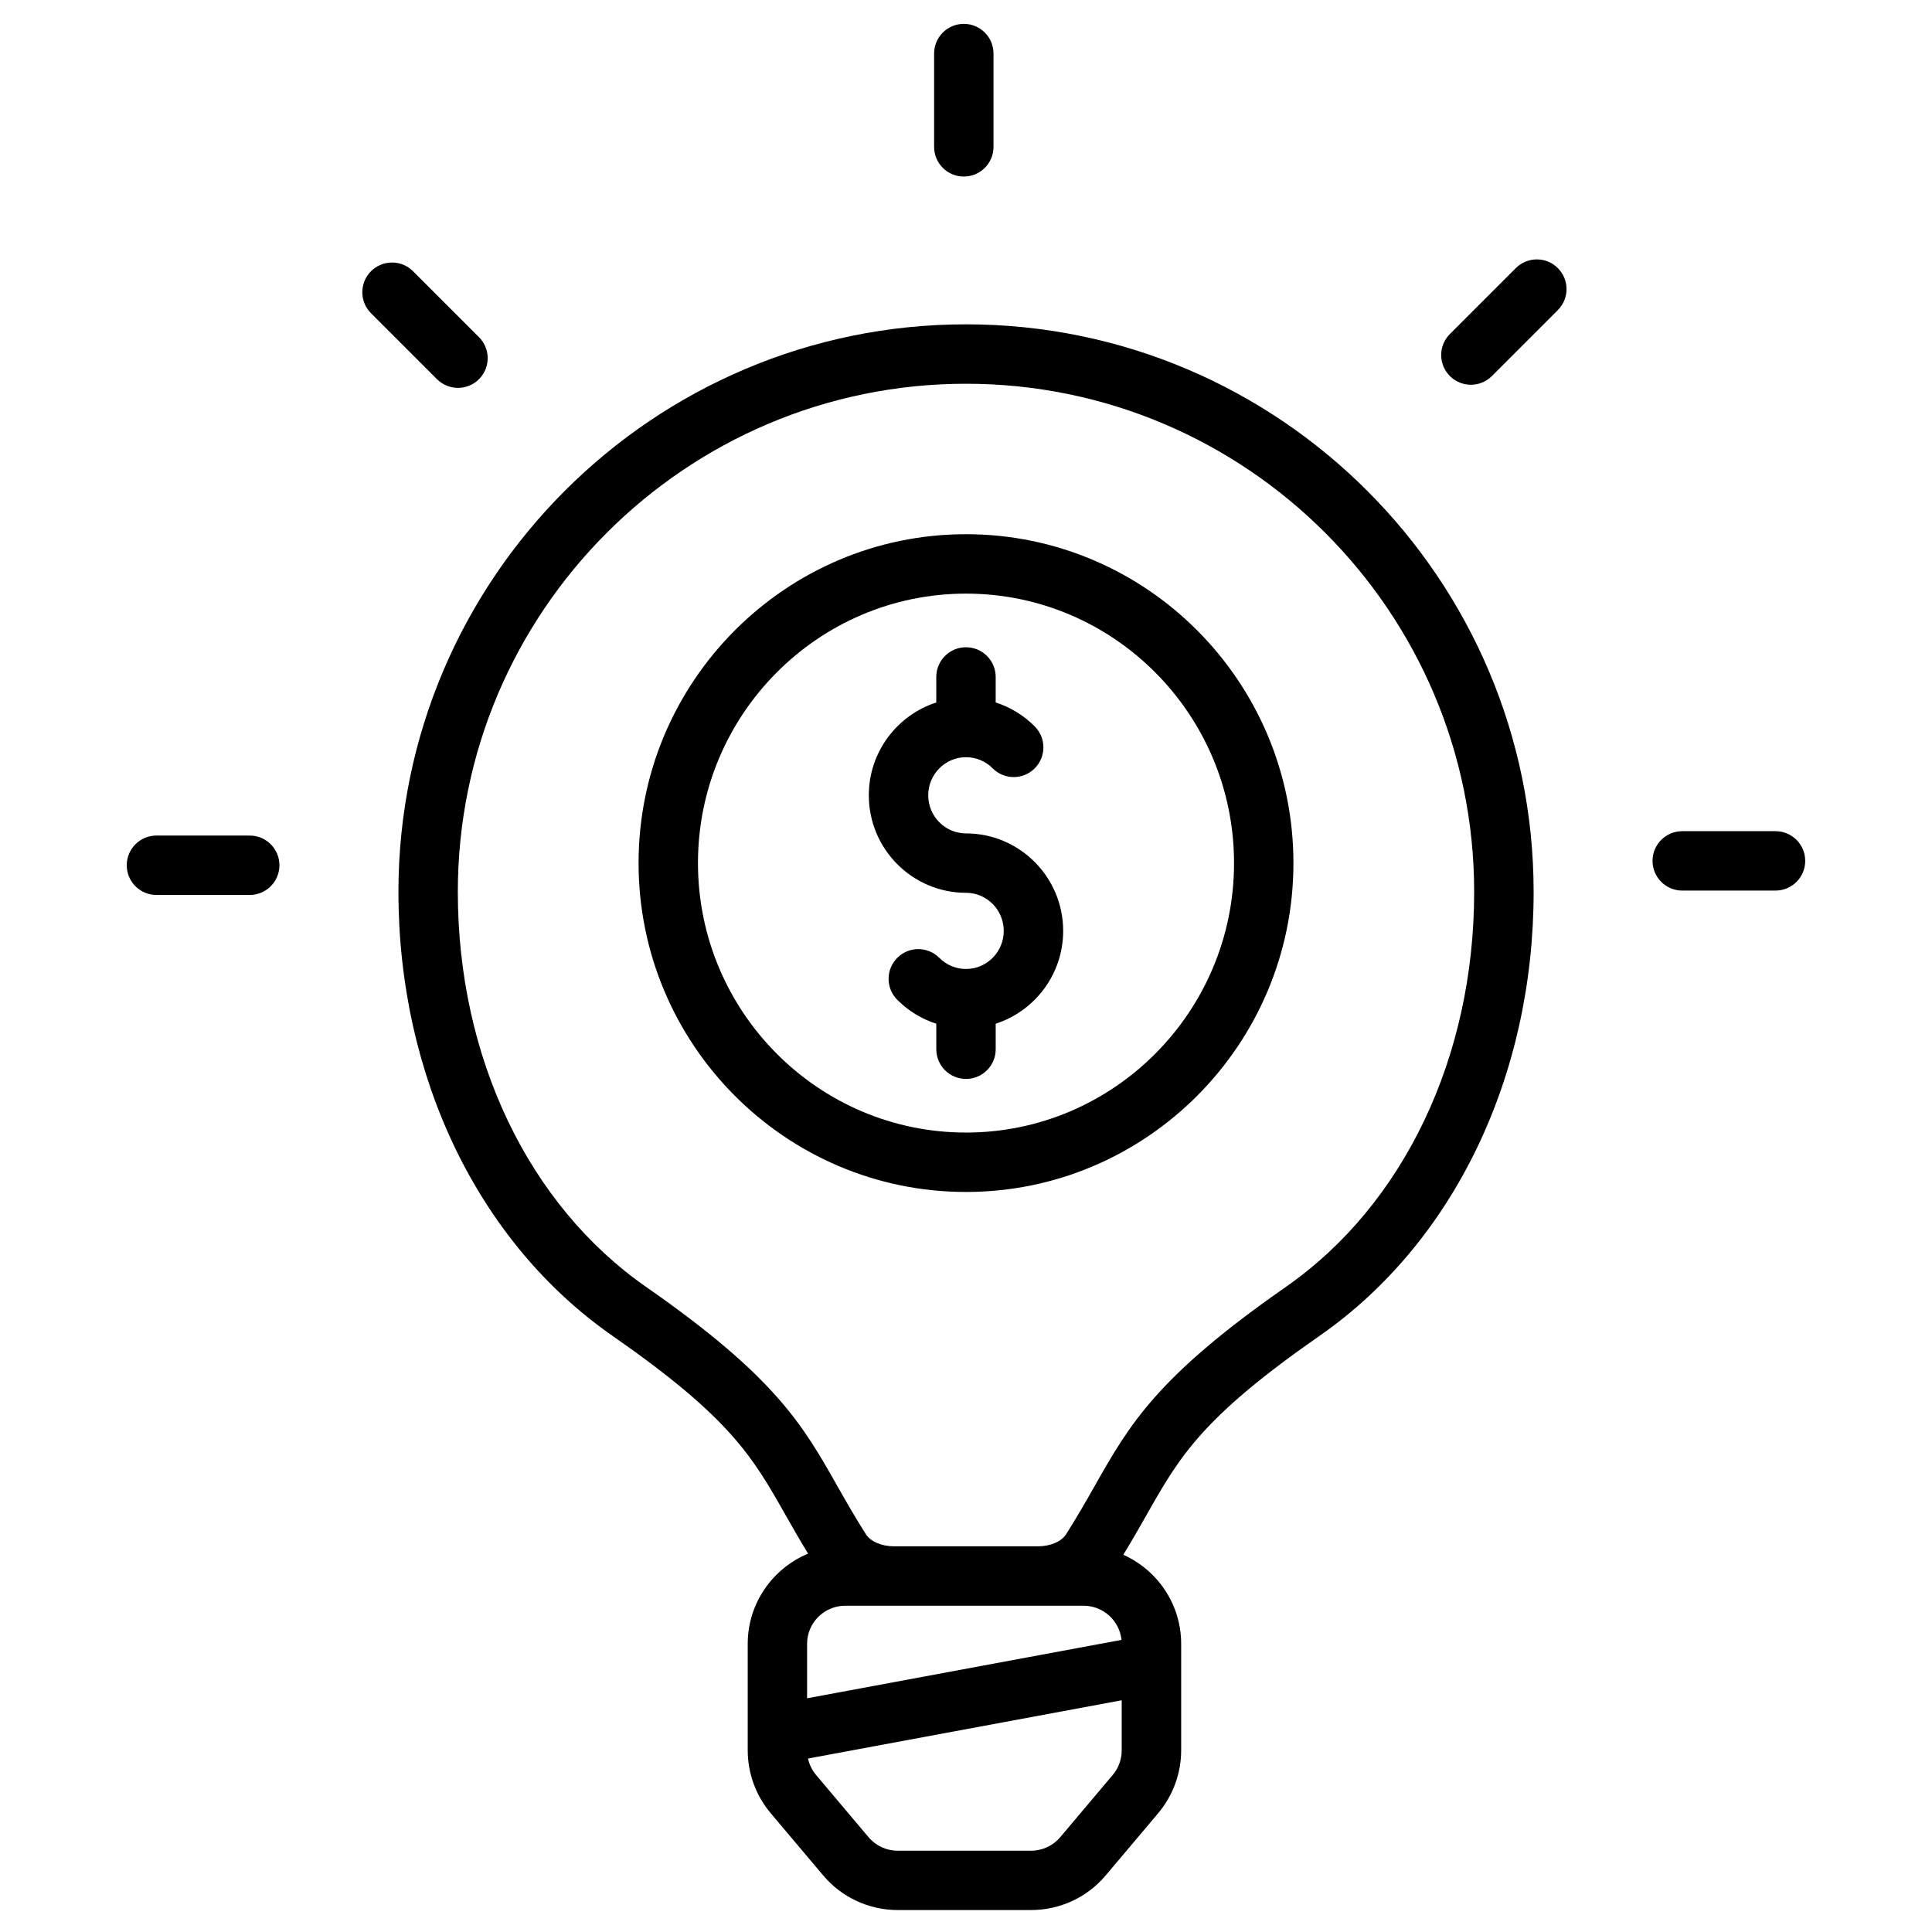 <?xml version="1.0" encoding="UTF-8"?>
<!-- Uploaded to: ICON Repo, www.svgrepo.com, Generator: ICON Repo Mixer Tools -->
<svg fill="#000000" width="800px" height="800px" version="1.1" viewBox="144 144 512 512" xmlns="http://www.w3.org/2000/svg">
 <g>
  <path d="m400 229.95c-82.938 0-150.41 67.477-150.41 150.41 0 48.945 21.191 92.918 56.688 117.62 31.32 21.801 37.109 32.012 45.875 47.469 1.766 3.109 3.715 6.547 6 10.285-9.383 3.887-16 13.137-16 23.906v28.203c0 6.094 2.164 12.016 6.094 16.676l13.898 16.477c4.926 5.84 12.133 9.188 19.77 9.188h35.344c7.637 0 14.844-3.348 19.77-9.188l13.898-16.477c3.93-4.66 6.094-10.582 6.094-16.676v-28.203c0-10.512-6.309-19.574-15.332-23.613 2.359-3.852 4.367-7.387 6.176-10.578 8.766-15.457 14.555-25.668 45.875-47.469 35.496-24.707 56.688-68.68 56.688-117.62-0.008-82.938-67.484-150.41-150.42-150.41zm-31.992 339.58h63.141c5.223 0 9.531 3.973 10.066 9.055l-83.328 15.477v-14.41c-0.004-5.582 4.535-10.121 10.121-10.121zm70.875 44.852-13.898 16.477c-1.93 2.285-4.75 3.598-7.738 3.598h-35.344c-2.992 0-5.812-1.309-7.738-3.594l-13.898-16.477c-1.062-1.262-1.789-2.762-2.141-4.356l83.137-15.441v13.27c0.004 2.383-0.84 4.699-2.379 6.523zm45.852-129.31c-34.254 23.844-41.457 36.547-50.574 52.625-2.285 4.027-4.644 8.191-7.633 12.891-1.238 1.945-4.176 3.203-7.484 3.203h-38.086c-3.309 0-6.246-1.258-7.484-3.199-2.988-4.699-5.352-8.863-7.633-12.891-9.117-16.078-16.32-28.777-50.574-52.625-31.27-21.766-49.938-60.91-49.938-104.71 0-74.258 60.414-134.67 134.67-134.67s134.67 60.414 134.67 134.67c0 43.793-18.668 82.934-49.938 104.7z"/>
  <path d="m400 285.57c-47.848 0-86.773 39.098-86.773 87.156 0 48.059 38.926 87.156 86.773 87.156s86.773-39.098 86.773-87.156c0-48.059-38.926-87.156-86.773-87.156zm0 158.57c-39.168 0-71.031-32.035-71.031-71.414-0.004-39.375 31.863-71.41 71.031-71.41s71.031 32.035 71.031 71.414c0 39.375-31.863 71.41-71.031 71.41z"/>
  <path d="m400 364.86c-5.519 0-10.008-4.527-10.008-10.094-0.004-5.57 4.488-10.098 10.008-10.098 2.668 0 5.176 1.047 7.062 2.945 3.066 3.082 8.051 3.094 11.129 0.027 3.082-3.066 3.094-8.051 0.027-11.129-2.949-2.965-6.488-5.113-10.352-6.352v-6.758c0-4.348-3.523-7.871-7.871-7.871s-7.871 3.523-7.871 7.871v6.766c-10.359 3.344-17.879 13.105-17.879 24.598 0 14.246 11.551 25.836 25.75 25.836 5.519 0 10.008 4.527 10.008 10.094 0.004 5.566-4.484 10.094-10.004 10.094-2.668 0-5.176-1.047-7.066-2.945-3.066-3.082-8.051-3.094-11.129-0.027-3.082 3.066-3.094 8.051-0.027 11.129 2.949 2.961 6.488 5.113 10.352 6.352v6.758c0 4.348 3.523 7.871 7.871 7.871s7.871-3.523 7.871-7.871v-6.766c10.359-3.344 17.879-13.105 17.879-24.598 0-14.242-11.551-25.832-25.75-25.832z"/>
  <path d="m399.42 190.79c4.348 0 7.871-3.523 7.871-7.871v-24.723c0-4.348-3.523-7.871-7.871-7.871-4.348 0-7.871 3.523-7.871 7.871v24.719c-0.004 4.348 3.523 7.875 7.871 7.875z"/>
  <path d="m265.37 246.79c2.016 0 4.027-0.77 5.566-2.305 3.074-3.074 3.074-8.059 0-11.133l-17.48-17.477c-3.074-3.074-8.059-3.074-11.133 0-3.074 3.074-3.074 8.059 0 11.133l17.48 17.477c1.539 1.535 3.551 2.305 5.566 2.305z"/>
  <path d="m614.53 364.27h-24.719c-4.348 0-7.871 3.523-7.871 7.871s3.523 7.871 7.871 7.871h24.719c4.348 0 7.871-3.523 7.871-7.871 0-4.344-3.523-7.871-7.871-7.871z"/>
  <path d="m210.18 365.43h-24.719c-4.348 0-7.871 3.523-7.871 7.871 0 4.348 3.523 7.871 7.871 7.871h24.719c4.348 0 7.871-3.523 7.871-7.871 0-4.344-3.523-7.871-7.871-7.871z"/>
  <path d="m545.71 215.05-17.477 17.477c-3.074 3.074-3.074 8.059 0 11.133 1.539 1.535 3.551 2.305 5.566 2.305 2.016 0 4.027-0.77 5.566-2.305l17.477-17.477c3.074-3.074 3.074-8.059 0-11.133-3.074-3.074-8.055-3.074-11.133 0z"/>
 </g>
</svg>